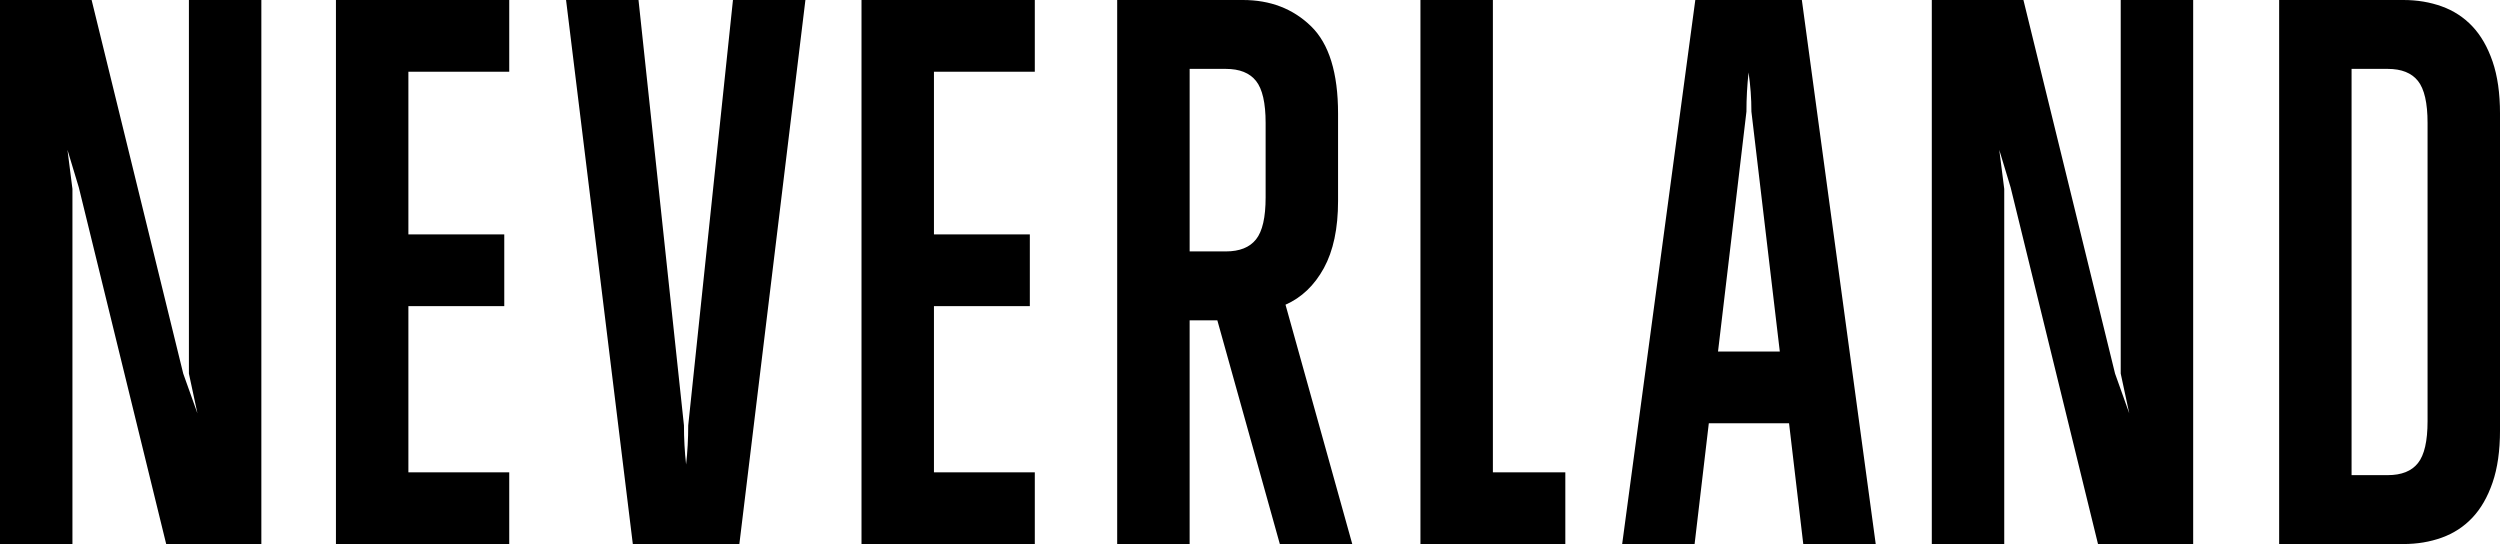 <?xml version="1.0" encoding="utf-8"?>
<!-- Generator: Adobe Illustrator 16.0.0, SVG Export Plug-In . SVG Version: 6.00 Build 0)  -->
<!DOCTYPE svg PUBLIC "-//W3C//DTD SVG 1.1//EN" "http://www.w3.org/Graphics/SVG/1.1/DTD/svg11.dtd">
<svg version="1.1" id="Ebene_1" xmlns="http://www.w3.org/2000/svg" xmlns:xlink="http://www.w3.org/1999/xlink" x="0px" y="0px"
	 width="268.642px" height="58.462px" viewBox="0.303 -0.113 268.642 58.462" enable-background="new 0.303 -0.113 268.642 58.462"
	 xml:space="preserve">
<g enable-background="new    ">
	<path d="M18.162,58.348L8.774,20.035L7.553,15.99l0.534,4.198v38.16H0.303V-0.113h9.845l9.845,40.145l1.526,4.273l-0.916-4.273
		V-0.113h7.784v58.461H18.162z"/>
</g>
<g enable-background="new    ">
	<path d="M36.402,58.348V-0.113h18.622v7.708H44.187v17.477H54.49v7.708H44.187v17.86h10.837v7.708H36.402z"/>
</g>
<g enable-background="new    ">
	<path d="M79.752,58.348H68.304L61.13-0.113h7.785l4.884,45.716c0,1.425,0.077,2.823,0.229,4.197
		c0.153-1.374,0.229-2.772,0.229-4.197l4.808-45.716h7.785L79.752,58.348z"/>
	<path d="M92.878,58.348V-0.113H111.5v7.708h-10.837v17.477h10.303v7.708h-10.303v17.86H111.5v7.708H92.878z"/>
</g>
<g enable-background="new    ">
	<path d="M137.83,58.348l-6.716-24.041h-2.977v24.041h-7.785V-0.113h13.509c2.95,0,5.393,0.942,7.327,2.824
		c1.934,1.883,2.899,5.012,2.899,9.388v9.387c0,2.951-0.51,5.355-1.526,7.212c-1.019,1.858-2.392,3.168-4.121,3.931l7.174,25.72
		L137.83,58.348L137.83,58.348z M136.303,13.09c0-2.137-0.343-3.637-1.029-4.503c-0.687-0.865-1.769-1.297-3.244-1.297h-3.892
		v19.614h3.892c1.475,0,2.557-0.432,3.244-1.297c0.688-0.864,1.029-2.366,1.029-4.503V13.09z"/>
</g>
<g enable-background="new    ">
	<path d="M152.939,58.348V-0.113h7.785V50.64h7.784v7.708H152.939z"/>
</g>
<g enable-background="new    ">
	<path d="M194.076,58.348l-1.527-12.975h-8.623l-1.527,12.975h-7.783l7.859-58.461h11.449l7.938,58.461H194.076z M188.504,11.88
		c0-0.713-0.025-1.415-0.076-2.104s-0.127-1.391-0.229-2.105c-0.152,1.377-0.229,2.78-0.229,4.208l-3.054,25.785h6.64L188.504,11.88
		z"/>
	<path d="M225.748,58.348l-9.387-38.312l-1.223-4.045l0.534,4.198v38.16h-7.784V-0.113h9.846l9.846,40.145l1.525,4.273l-0.916-4.273
		V-0.113h7.785v58.461H225.748z"/>
</g>
<g enable-background="new    ">
	<path d="M268.145,51.746c-0.533,1.553-1.26,2.812-2.176,3.777c-0.914,0.968-2.01,1.68-3.281,2.138
		c-1.271,0.458-2.646,0.687-4.121,0.687h-13.354V-0.113h13.354c1.476,0,2.851,0.229,4.121,0.687
		c1.271,0.458,2.367,1.171,3.281,2.137c0.916,0.967,1.643,2.227,2.176,3.778c0.535,1.553,0.801,3.423,0.801,5.61v34.039
		C268.945,48.325,268.68,50.194,268.145,51.746z M261.161,13.09c0-2.137-0.343-3.637-1.03-4.503
		c-0.688-0.865-1.77-1.297-3.244-1.297h-3.892v43.654h3.892c1.477,0,2.559-0.432,3.244-1.297c0.688-0.865,1.03-2.366,1.03-4.503
		V13.09z"/>
</g>
</svg>
